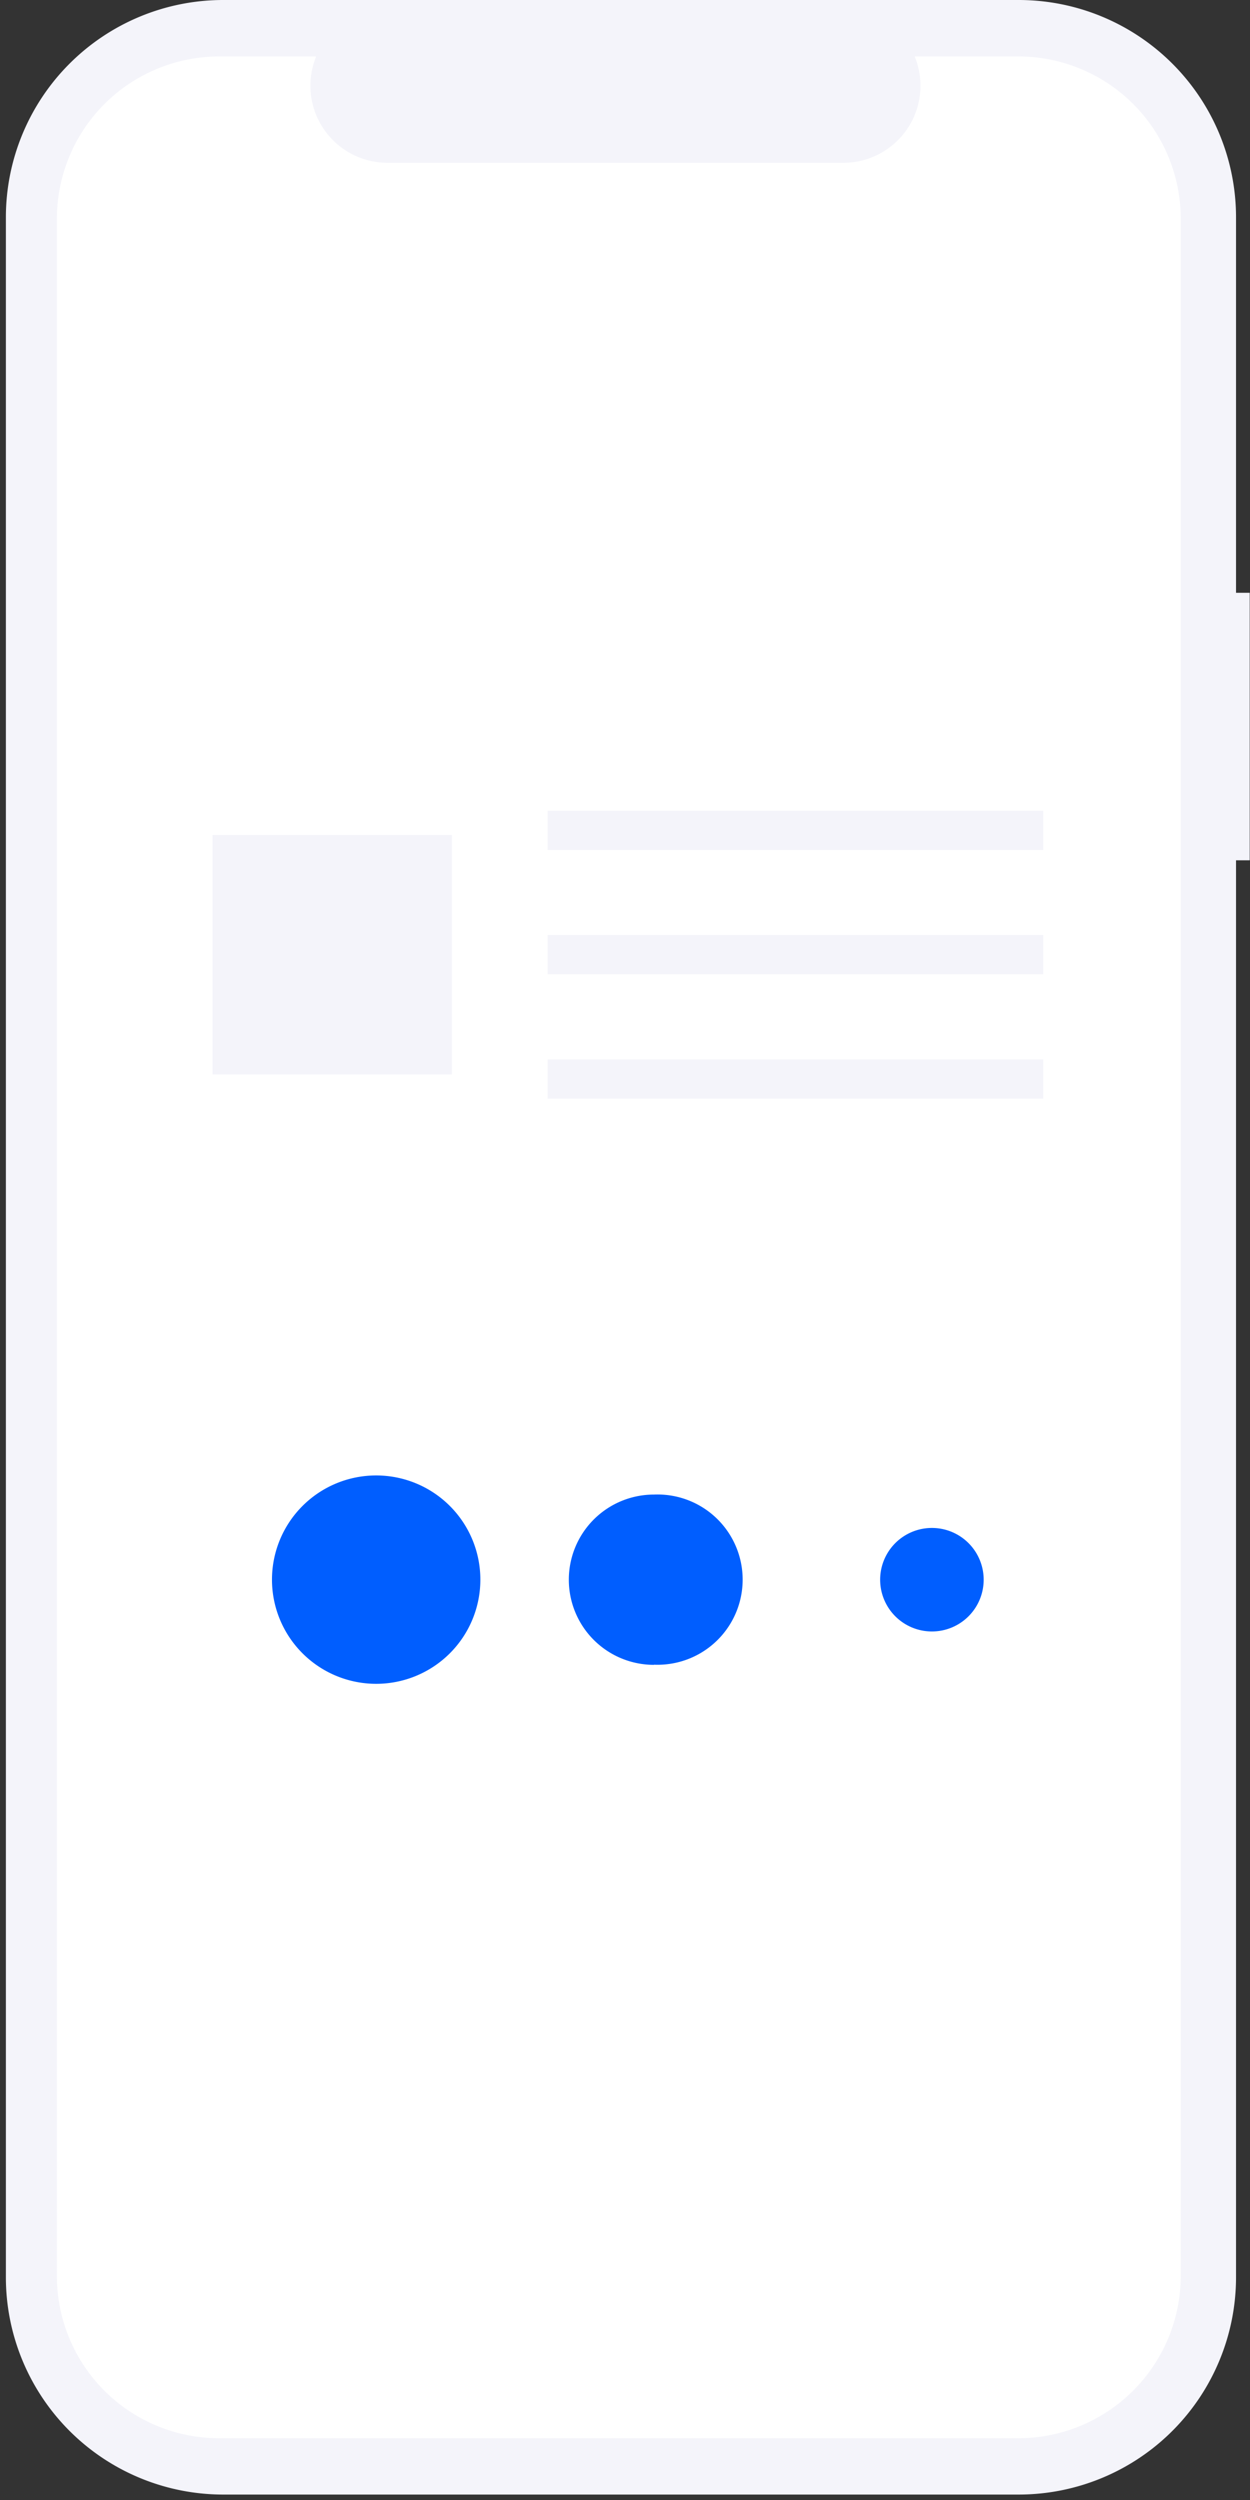 <svg width="85" height="170" fill="none" xmlns="http://www.w3.org/2000/svg"><rect width="100%" height="100%" fill="#333333" stroke="none"/><path d="M84.98 40.31h-.93V14.78A14.78 14.78 0 0 0 69.27 0h-54.1A14.78 14.78 0 0 0 .4 14.78v140.07a14.78 14.78 0 0 0 14.78 14.78h54.1a14.78 14.78 0 0 0 14.77-14.78V58.5h.93V40.3Z" fill="#F4F4FA"/><path d="M69.25 3.84H62.2a5.24 5.24 0 0 1-4.85 7.23h-31a5.24 5.24 0 0 1-4.85-7.23h-6.6A11.04 11.04 0 0 0 3.87 14.88v139.87A11.03 11.03 0 0 0 14.9 165.8h54.35a11.05 11.05 0 0 0 11.04-11.04V14.88A11.04 11.04 0 0 0 69.25 3.84Z" fill="#fff"/><path d="M70.94 55.13h-33.7v2.67h33.7v-2.67ZM70.94 63.58h-33.7v2.67h33.7v-2.67ZM70.94 72.04h-33.7v2.67h33.7v-2.67ZM30.73 56.78H14.45v16.28h16.28V56.78Z" fill="#F4F4FA"/><path d="M25.58 114.5a7.08 7.08 0 1 0 0-14.17 7.08 7.08 0 0 0 0 14.17ZM44.47 113.2a5.79 5.79 0 1 0 0-11.57 5.79 5.79 0 0 0 0 11.58ZM63.37 110.94a3.52 3.52 0 1 0 0-7.04 3.52 3.52 0 0 0 0 7.04Z" fill="#005EFF"/></svg>